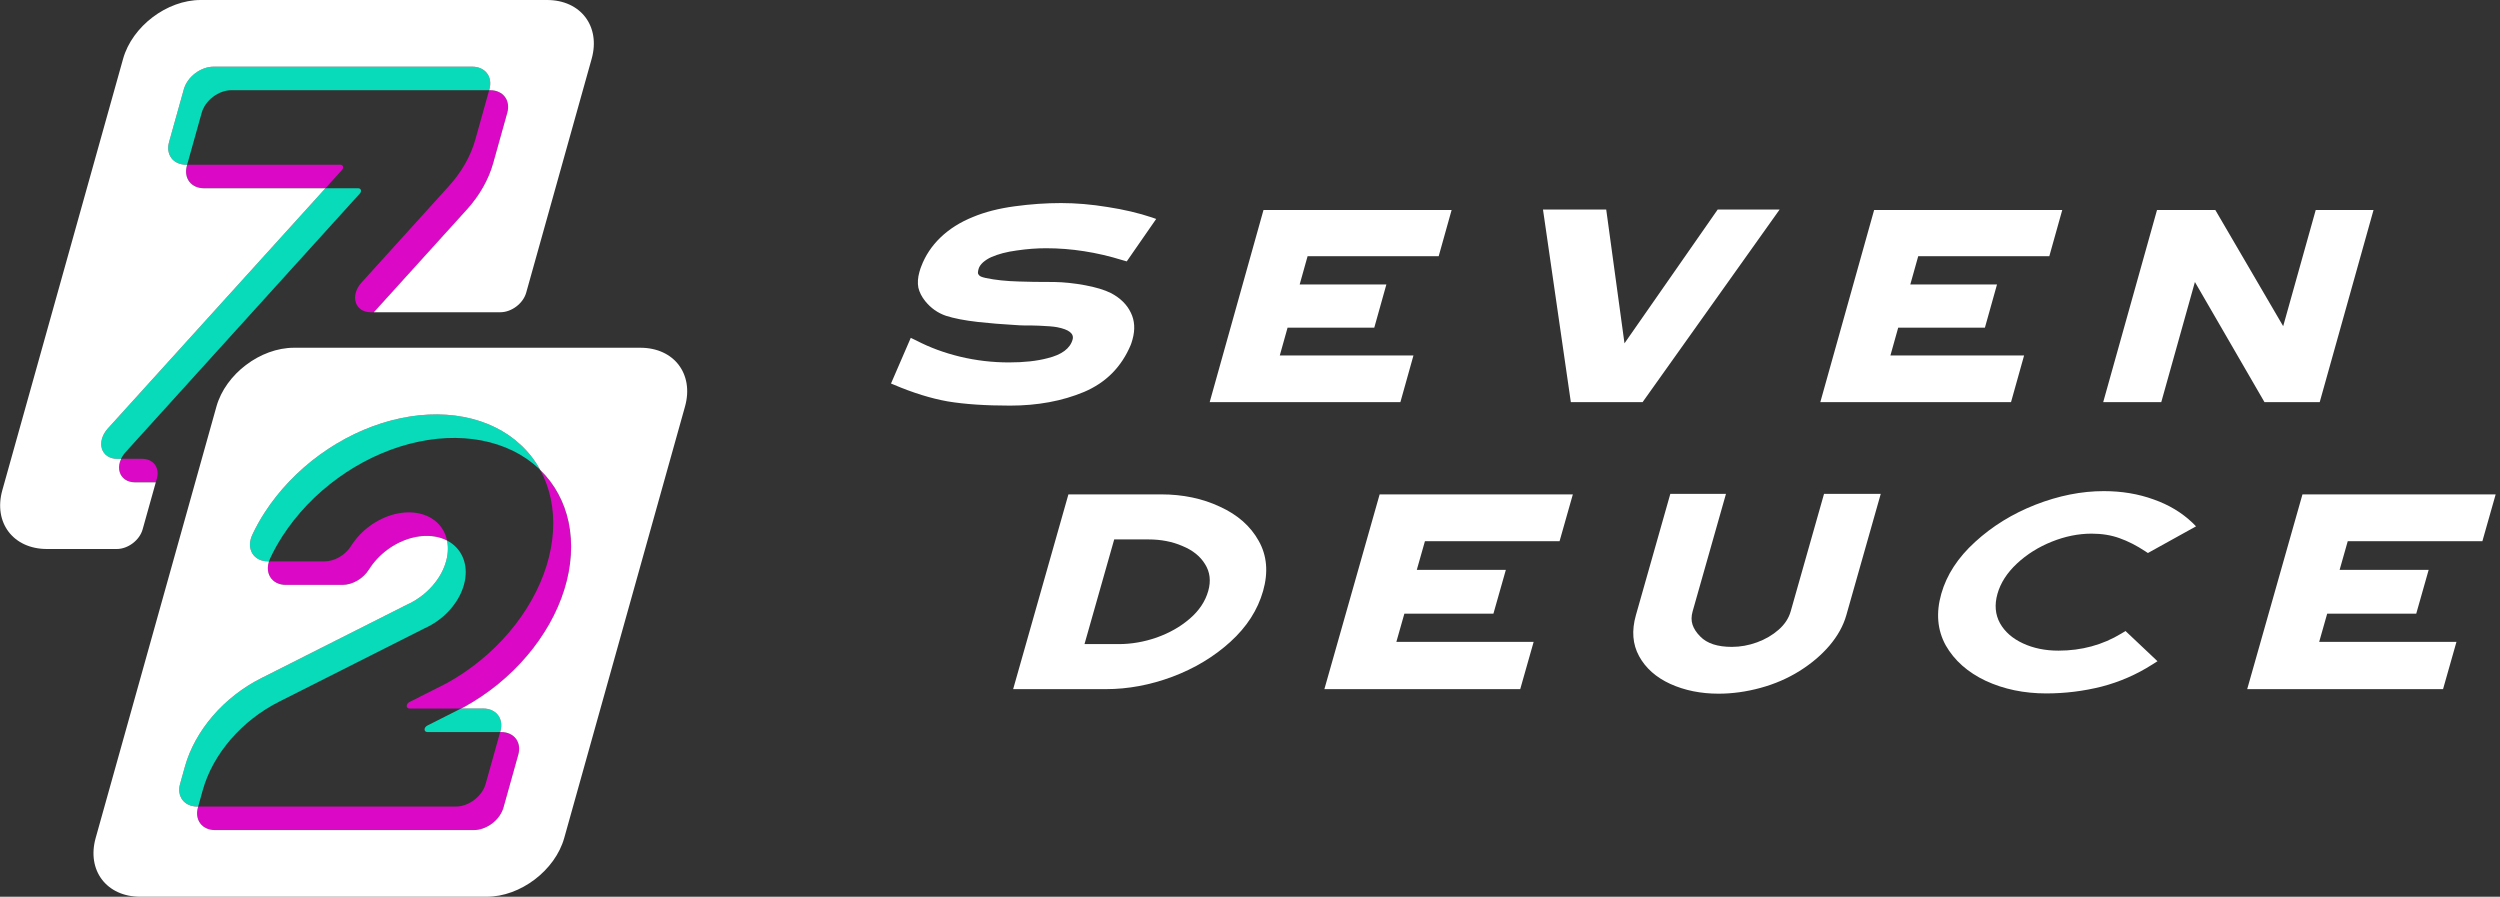 <svg width="368" height="132" viewBox="0 0 368 132" fill="none" xmlns="http://www.w3.org/2000/svg">
<rect x="0" y="0" width="368" height="132" fill="#333333" stroke="none"/>
<g clip-path="url(#clip0_2266_7)">
<path d="M74.117 118.858L76.294 111.079C76.539 110.198 76.411 109.354 75.938 108.731C75.465 108.108 74.686 107.758 73.772 107.756H73.626L71.487 115.395C71.24 116.278 70.638 117.125 69.815 117.749C68.992 118.373 68.014 118.724 67.097 118.724H29.172L29.134 118.858C28.887 119.741 29.014 120.588 29.488 121.212C29.961 121.836 30.743 122.187 31.66 122.187H69.726C70.643 122.187 71.621 121.836 72.444 121.212C73.267 120.588 73.869 119.741 74.117 118.858Z" fill="#DB08C6"/>
<path d="M67.872 104.294L68.408 104.023C71.885 102.099 75.027 99.533 77.576 96.533C80.126 93.534 82.009 90.188 83.074 86.768C84.138 83.348 84.352 79.953 83.699 76.86C83.065 73.858 81.631 71.224 79.509 69.16C79.513 69.163 79.516 69.166 79.519 69.17C80.229 70.468 80.751 71.886 81.07 73.397C81.723 76.49 81.509 79.885 80.445 83.305C79.38 86.724 77.496 90.071 74.947 93.07C72.398 96.069 69.256 98.636 65.779 100.559L60.26 103.348C60.145 103.406 60.044 103.494 59.974 103.597C59.902 103.7 59.865 103.814 59.866 103.921C59.867 104.028 59.907 104.122 59.98 104.189C60.053 104.257 60.155 104.293 60.27 104.294H67.872Z" fill="#DB08C6"/>
<path d="M39.59 82.634C39.485 82.963 39.429 83.293 39.427 83.613C39.423 84.085 39.535 84.524 39.755 84.899C39.974 85.274 40.296 85.576 40.697 85.783C41.098 85.99 41.569 86.097 42.075 86.098H50.398C51.126 86.097 51.897 85.876 52.602 85.465C53.307 85.054 53.91 84.475 54.325 83.809C55.027 82.691 55.978 81.68 57.094 80.868C58.21 80.055 59.457 79.465 60.726 79.148C61.996 78.831 63.248 78.798 64.374 79.052C64.889 79.167 65.37 79.341 65.809 79.569L65.807 79.568C65.613 78.636 65.187 77.806 64.557 77.138C63.837 76.373 62.871 75.841 61.745 75.588C60.619 75.335 59.367 75.368 58.097 75.685C56.828 76.001 55.581 76.592 54.465 77.404C53.349 78.217 52.398 79.227 51.695 80.346C51.281 81.011 50.678 81.591 49.973 82.001C49.268 82.412 48.497 82.634 47.769 82.634H39.59Z" fill="#DB08C6"/>
<path d="M71.487 115.395L73.665 107.616C73.91 106.735 73.782 105.89 73.309 105.267C72.836 104.645 72.057 104.294 71.142 104.293H67.872L62.888 106.811C62.774 106.869 62.673 106.956 62.602 107.059C62.531 107.163 62.493 107.277 62.495 107.383C62.496 107.49 62.536 107.585 62.609 107.652C62.682 107.719 62.784 107.756 62.899 107.756H73.626L71.487 115.395Z" fill="#08DBBA"/>
<path d="M67.097 118.723H29.03C28.113 118.723 27.332 118.373 26.858 117.749C26.385 117.124 26.258 116.278 26.505 115.395L27.225 112.822C27.954 110.216 29.368 107.653 31.329 105.379C33.291 103.106 35.734 101.199 38.425 99.84L59.871 89.021C61.109 88.471 62.26 87.673 63.223 86.697C64.185 85.722 64.93 84.599 65.393 83.426C65.855 82.253 66.021 81.066 65.875 79.97C65.857 79.833 65.834 79.699 65.806 79.566C66.329 79.837 66.794 80.184 67.185 80.6C67.905 81.364 68.358 82.337 68.504 83.433C68.65 84.529 68.484 85.716 68.022 86.889C67.559 88.062 66.814 89.185 65.852 90.161C64.889 91.136 63.738 91.934 62.5 92.484L41.054 103.304C38.363 104.662 35.919 106.569 33.958 108.843C31.997 111.116 30.584 113.679 29.854 116.286L29.172 118.723H67.097Z" fill="#08DBBA"/>
<path d="M51.695 80.345C51.28 81.011 50.677 81.59 49.972 82.001C49.268 82.412 48.496 82.633 47.768 82.633H39.59C39.64 82.477 39.702 82.321 39.775 82.166C40.3 81.048 40.912 79.949 41.606 78.878C43.697 75.654 46.475 72.746 49.714 70.394C52.953 68.042 56.559 66.311 60.239 65.345C63.918 64.379 67.565 64.204 70.881 64.835C74.197 65.466 77.087 66.884 79.315 68.975C79.384 69.039 79.451 69.104 79.519 69.169C78.775 67.809 77.826 66.58 76.686 65.511C74.458 63.421 71.568 62.002 68.252 61.371C64.936 60.74 61.289 60.915 57.609 61.882C53.93 62.848 50.324 64.578 47.085 66.93C43.846 69.283 41.068 72.19 38.977 75.415C38.283 76.486 37.671 77.585 37.146 78.703C36.92 79.183 36.801 79.676 36.797 80.148C36.794 80.621 36.906 81.06 37.125 81.435C37.345 81.81 37.666 82.112 38.067 82.319C38.468 82.526 38.939 82.633 39.446 82.634L47.768 82.633C48.496 82.633 49.268 82.412 49.972 82.001C50.677 81.59 51.28 81.011 51.695 80.345Z" fill="#08DBBA"/>
<path fill-rule="evenodd" clip-rule="evenodd" d="M43.28 51.188C38.311 51.188 33.198 55.064 31.859 59.846L14.084 123.342C12.746 128.124 15.688 132.001 20.657 132.001H71.637C76.606 132.001 81.719 128.124 83.057 123.342L100.832 59.846C102.171 55.064 99.228 51.188 94.26 51.188H43.28ZM73.665 107.617L73.626 107.757H73.771C74.686 107.759 75.465 108.109 75.938 108.732C76.411 109.355 76.539 110.199 76.294 111.08L74.116 118.86C73.869 119.742 73.267 120.589 72.444 121.213C71.621 121.837 70.643 122.188 69.726 122.188H31.659C30.742 122.188 29.961 121.837 29.488 121.213C29.014 120.589 28.887 119.742 29.134 118.86L29.172 118.725H29.03C28.113 118.725 27.332 118.374 26.859 117.75C26.385 117.125 26.258 116.279 26.505 115.396L27.225 112.823C27.955 110.217 29.368 107.654 31.329 105.38C33.291 103.107 35.734 101.2 38.425 99.841L59.871 89.022C61.109 88.472 62.26 87.674 63.223 86.698C64.185 85.723 64.931 84.6 65.393 83.427C65.855 82.254 66.021 81.067 65.875 79.971C65.857 79.834 65.834 79.7 65.806 79.567C65.368 79.34 64.888 79.167 64.374 79.051C63.248 78.798 61.995 78.831 60.726 79.148C59.457 79.465 58.209 80.055 57.093 80.868C55.977 81.68 55.026 82.69 54.324 83.809C53.909 84.475 53.307 85.054 52.602 85.465C51.897 85.876 51.126 86.097 50.397 86.097H42.075C41.568 86.097 41.098 85.99 40.697 85.783C40.295 85.576 39.974 85.274 39.754 84.899C39.535 84.524 39.423 84.085 39.426 83.612C39.429 83.293 39.484 82.963 39.59 82.634H39.446C38.939 82.634 38.469 82.526 38.068 82.319C37.666 82.112 37.345 81.81 37.125 81.435C36.906 81.06 36.794 80.621 36.797 80.149C36.801 79.677 36.92 79.183 37.146 78.703C37.671 77.585 38.283 76.486 38.977 75.415C41.068 72.191 43.846 69.283 47.085 66.931C50.324 64.579 53.93 62.848 57.61 61.882C61.289 60.916 64.936 60.741 68.252 61.372C71.568 62.003 74.458 63.421 76.686 65.512C77.826 66.581 78.775 67.81 79.519 69.17C81.635 71.232 83.066 73.863 83.699 76.86C84.352 79.953 84.138 83.349 83.073 86.768C82.009 90.188 80.125 93.534 77.576 96.534C75.027 99.533 71.885 102.099 68.408 104.023L67.872 104.294H71.142C72.057 104.295 72.836 104.646 73.309 105.269C73.782 105.891 73.91 106.736 73.665 107.617Z" fill="white"/>
<path d="M72.004 13.276L72.042 13.14C72.29 12.257 72.162 11.411 71.689 10.787C71.215 10.163 70.434 9.812 69.517 9.812H31.449C30.532 9.812 29.554 10.163 28.731 10.787C27.908 11.411 27.307 12.257 27.06 13.14L24.883 20.916C24.76 21.354 24.727 21.787 24.788 22.191C24.848 22.596 25 22.963 25.234 23.273C25.468 23.582 25.781 23.828 26.154 23.995C26.527 24.163 26.953 24.249 27.407 24.249H27.549L29.689 16.603C29.936 15.721 30.537 14.874 31.36 14.25C32.183 13.626 33.161 13.276 34.078 13.276H72.004Z" fill="#08DBBA"/>
<path d="M17.829 67.537C17.994 67.186 18.22 66.847 18.499 66.54L52.97 28.486C53.041 28.409 53.092 28.321 53.118 28.23C53.145 28.14 53.146 28.051 53.122 27.972C53.097 27.893 53.049 27.828 52.98 27.782C52.912 27.737 52.826 27.713 52.732 27.713H47.905L15.87 63.076C15.465 63.523 15.171 64.032 15.018 64.554C14.864 65.075 14.856 65.589 14.996 66.042C15.135 66.496 15.416 66.874 15.811 67.136C16.205 67.399 16.698 67.537 17.24 67.537H17.829Z" fill="#08DBBA"/>
<path d="M74.671 16.605L72.589 24.041C71.917 26.441 70.577 28.795 68.715 30.85L55.027 45.963H54.568C52.235 45.963 51.482 43.512 53.224 41.588L66.086 27.387C67.948 25.331 69.288 22.977 69.96 20.578L72.004 13.277H72.145C73.062 13.277 73.844 13.628 74.317 14.252C74.791 14.876 74.918 15.722 74.671 16.605Z" fill="#DB08C6"/>
<path d="M23.095 70.423C23.541 68.829 22.56 67.537 20.904 67.537H17.83C17.756 67.695 17.695 67.856 17.647 68.017C17.493 68.539 17.486 69.052 17.625 69.506C17.765 69.96 18.046 70.338 18.44 70.6C18.834 70.863 19.328 71.001 19.869 71.001H22.933L23.095 70.423Z" fill="#DB08C6"/>
<path d="M50.341 25.024L47.905 27.713H30.036C29.582 27.713 29.156 27.627 28.783 27.46C28.41 27.292 28.097 27.046 27.863 26.737C27.628 26.427 27.477 26.06 27.417 25.656C27.356 25.251 27.389 24.818 27.512 24.381L27.549 24.25H50.103C50.197 24.25 50.283 24.274 50.351 24.319C50.42 24.365 50.469 24.43 50.493 24.509C50.517 24.588 50.516 24.677 50.489 24.767C50.463 24.858 50.412 24.946 50.341 25.024Z" fill="#DB08C6"/>
<path d="M29.539 0C24.57 0 19.457 3.877 18.119 8.659L0.344 72.155C-0.995 76.937 1.948 80.813 6.916 80.813H17.187C18.843 80.813 20.548 79.521 20.994 77.927L22.933 71H19.869C19.328 71.001 18.834 70.862 18.44 70.6C18.046 70.337 17.764 69.96 17.625 69.506C17.486 69.052 17.493 68.538 17.647 68.017C17.695 67.855 17.756 67.695 17.83 67.537H17.24C16.699 67.537 16.205 67.399 15.811 67.136C15.417 66.874 15.135 66.496 14.996 66.043C14.857 65.589 14.864 65.075 15.018 64.554C15.171 64.032 15.466 63.523 15.87 63.076L47.905 27.713H30.036C29.582 27.713 29.156 27.627 28.783 27.459C28.41 27.292 28.098 27.046 27.863 26.736C27.629 26.427 27.477 26.059 27.417 25.655C27.357 25.251 27.389 24.818 27.512 24.38L27.549 24.25H27.407C26.953 24.25 26.527 24.163 26.154 23.996C25.781 23.828 25.468 23.583 25.234 23.273C25 22.963 24.848 22.596 24.788 22.192C24.727 21.787 24.76 21.354 24.883 20.917L27.06 13.14C27.307 12.258 27.908 11.412 28.731 10.788C29.554 10.164 30.532 9.813 31.448 9.813H69.517C70.434 9.813 71.215 10.164 71.688 10.788C72.162 11.412 72.289 12.258 72.042 13.14L72.004 13.277H72.146C73.063 13.277 73.844 13.627 74.317 14.251C74.791 14.875 74.918 15.721 74.671 16.604L72.59 24.04C71.917 26.44 70.578 28.794 68.715 30.849L55.028 45.962H73.65C75.306 45.962 77.01 44.67 77.457 43.076L87.092 8.659C88.43 3.877 85.488 0 80.519 0H29.539Z" fill="white"/>
<path d="M165.226 38.295C161.45 37.125 157.702 36.541 153.979 36.541C152.586 36.541 151.15 36.65 149.67 36.87C148.198 37.065 146.941 37.393 145.899 37.856C145.465 38.051 145.064 38.307 144.697 38.623C144.355 38.94 144.14 39.257 144.051 39.574C143.935 39.988 143.923 40.256 144.016 40.377C144.101 40.524 144.223 40.633 144.379 40.706C144.536 40.779 144.782 40.852 145.116 40.925C146.503 41.218 148.126 41.388 149.987 41.437C151.163 41.486 152.904 41.51 155.208 41.51C156.62 41.535 158.12 41.693 159.709 41.985C161.299 42.278 162.583 42.667 163.56 43.154C164.926 43.885 165.888 44.835 166.447 46.005C167.031 47.174 167.115 48.501 166.699 49.987C166.596 50.353 166.509 50.621 166.436 50.791C165.072 54.031 162.782 56.333 159.563 57.697C156.352 59.037 152.72 59.707 148.668 59.707C145.047 59.707 141.99 59.5 139.497 59.086C137.037 58.647 134.404 57.831 131.598 56.637L131.156 56.455L134.064 49.731L134.901 50.133C136.869 51.157 139.015 51.948 141.34 52.508C143.69 53.069 146.08 53.349 148.511 53.349C150.74 53.349 152.634 53.142 154.193 52.728C156.287 52.216 157.518 51.303 157.886 49.987C158.132 49.11 157.365 48.501 155.587 48.16C155.057 48.063 154.178 47.99 152.951 47.941C152.375 47.917 151.619 47.904 150.682 47.904C150.378 47.904 149.904 47.88 149.259 47.831C147.514 47.734 145.744 47.588 143.95 47.393C142.011 47.174 140.437 46.869 139.23 46.48C138.029 46.065 137.014 45.347 136.187 44.324C135.68 43.69 135.345 43.033 135.182 42.351C135.051 41.644 135.101 40.877 135.333 40.049C135.435 39.683 135.523 39.415 135.596 39.245C136.198 37.637 137.142 36.212 138.427 34.97C139.744 33.703 141.344 32.692 143.227 31.937C144.976 31.206 147.022 30.682 149.365 30.366C151.707 30.049 153.98 29.891 156.184 29.891C158.387 29.891 160.675 30.085 163.047 30.475C165.427 30.841 167.601 31.352 169.569 32.01L170.191 32.229L165.858 38.477L165.226 38.295Z" fill="white"/>
<path d="M213.678 30.914L211.775 37.711H192.478L191.311 41.876H204.074L202.293 48.234H189.53L188.384 52.326H208.061L206.137 59.196H178.065L185.986 30.914H213.678Z" fill="white"/>
<path d="M227.128 30.842H236.435L239.124 50.536L252.845 30.842H261.962L241.788 59.196H231.228L227.128 30.842Z" fill="white"/>
<path d="M303.563 30.914L301.66 37.711H282.363L281.196 41.876H293.959L292.178 48.234H279.415L278.269 52.326H297.946L296.022 59.196H267.95L275.871 30.914H303.563Z" fill="white"/>
<path d="M340.874 30.914H349.383L341.461 59.196H333.332L323.091 41.511L318.138 59.196H309.591L317.512 30.914H326.097L336.084 48.015L340.874 30.914Z" fill="white"/>
<path d="M185.287 79.626C186.498 81.774 186.711 84.231 185.926 86.996C185.134 89.787 183.529 92.281 181.111 94.478C178.693 96.676 175.839 98.392 172.55 99.626C169.294 100.836 166.04 101.441 162.789 101.441H149.135L157.27 72.773H170.925C174.124 72.773 177.008 73.378 179.577 74.588C182.18 75.774 184.083 77.453 185.287 79.626ZM159.638 94.811H164.671C166.543 94.811 168.403 94.49 170.25 93.848C172.129 93.182 173.757 92.256 175.134 91.07C176.511 89.885 177.416 88.527 177.851 86.996C178.271 85.515 178.113 84.194 177.376 83.033C176.665 81.873 175.552 80.984 174.036 80.366C172.554 79.724 170.89 79.403 169.043 79.403H164.011L159.638 94.811Z" fill="white"/>
<path d="M231.523 72.773L229.568 79.663H209.75L208.552 83.885H221.66L219.831 90.33H206.723L205.546 94.478H225.754L223.778 101.441H194.948L203.083 72.773H231.523Z" fill="white"/>
<path d="M269.298 95.035C268.092 96.443 266.62 97.69 264.881 98.776C263.142 99.863 261.23 100.69 259.144 101.258C257.059 101.826 255.002 102.11 252.973 102.11C250.346 102.11 247.973 101.628 245.854 100.665C243.76 99.702 242.234 98.344 241.275 96.591C240.316 94.838 240.159 92.826 240.804 90.554L245.87 72.701H254.062L249.154 89.998C248.951 90.714 248.947 91.369 249.143 91.961C249.339 92.554 249.72 93.134 250.287 93.702C251.274 94.715 252.821 95.221 254.928 95.221C256.176 95.221 257.41 94.998 258.628 94.554C259.847 94.109 260.906 93.492 261.807 92.702C262.707 91.912 263.301 91.011 263.588 89.998L268.497 72.701H276.845L271.779 90.554C271.338 92.109 270.51 93.603 269.298 95.035Z" fill="white"/>
<path d="M309.343 101.072C306.683 101.739 303.975 102.072 301.218 102.072C297.941 102.072 294.969 101.455 292.303 100.22C289.643 98.961 287.68 97.22 286.412 94.998C285.177 92.751 284.959 90.22 285.758 87.405C286.549 84.615 288.207 82.071 290.732 79.775C293.263 77.454 296.226 75.626 299.621 74.293C303.043 72.96 306.392 72.293 309.669 72.293C312.322 72.293 314.768 72.701 317.007 73.515C319.254 74.305 321.165 75.454 322.74 76.96L323.256 77.478L316.173 81.404L315.778 81.145C314.508 80.306 313.247 79.664 311.995 79.219C310.768 78.775 309.401 78.553 307.893 78.553C305.942 78.553 303.983 78.948 302.017 79.738C300.05 80.528 298.341 81.602 296.889 82.96C295.437 84.318 294.484 85.8 294.028 87.405C293.573 89.01 293.696 90.454 294.398 91.738C295.107 92.998 296.231 93.985 297.77 94.701C299.31 95.418 301.054 95.775 303.005 95.775C306.412 95.775 309.498 94.936 312.263 93.257L312.876 92.886L317.583 97.331L316.822 97.813C314.503 99.294 312.01 100.38 309.343 101.072Z" fill="white"/>
<path d="M367.362 72.773L365.407 79.663H345.589L344.391 83.885H357.499L355.67 90.33H342.562L341.385 94.478H361.593L359.617 101.441H330.787L338.922 72.773H367.362Z" fill="white"/>
</g>
<defs>
<clipPath id="clip0_2266_7">
<rect width="368" height="132" fill="white"/>
</clipPath>
</defs>
</svg>
